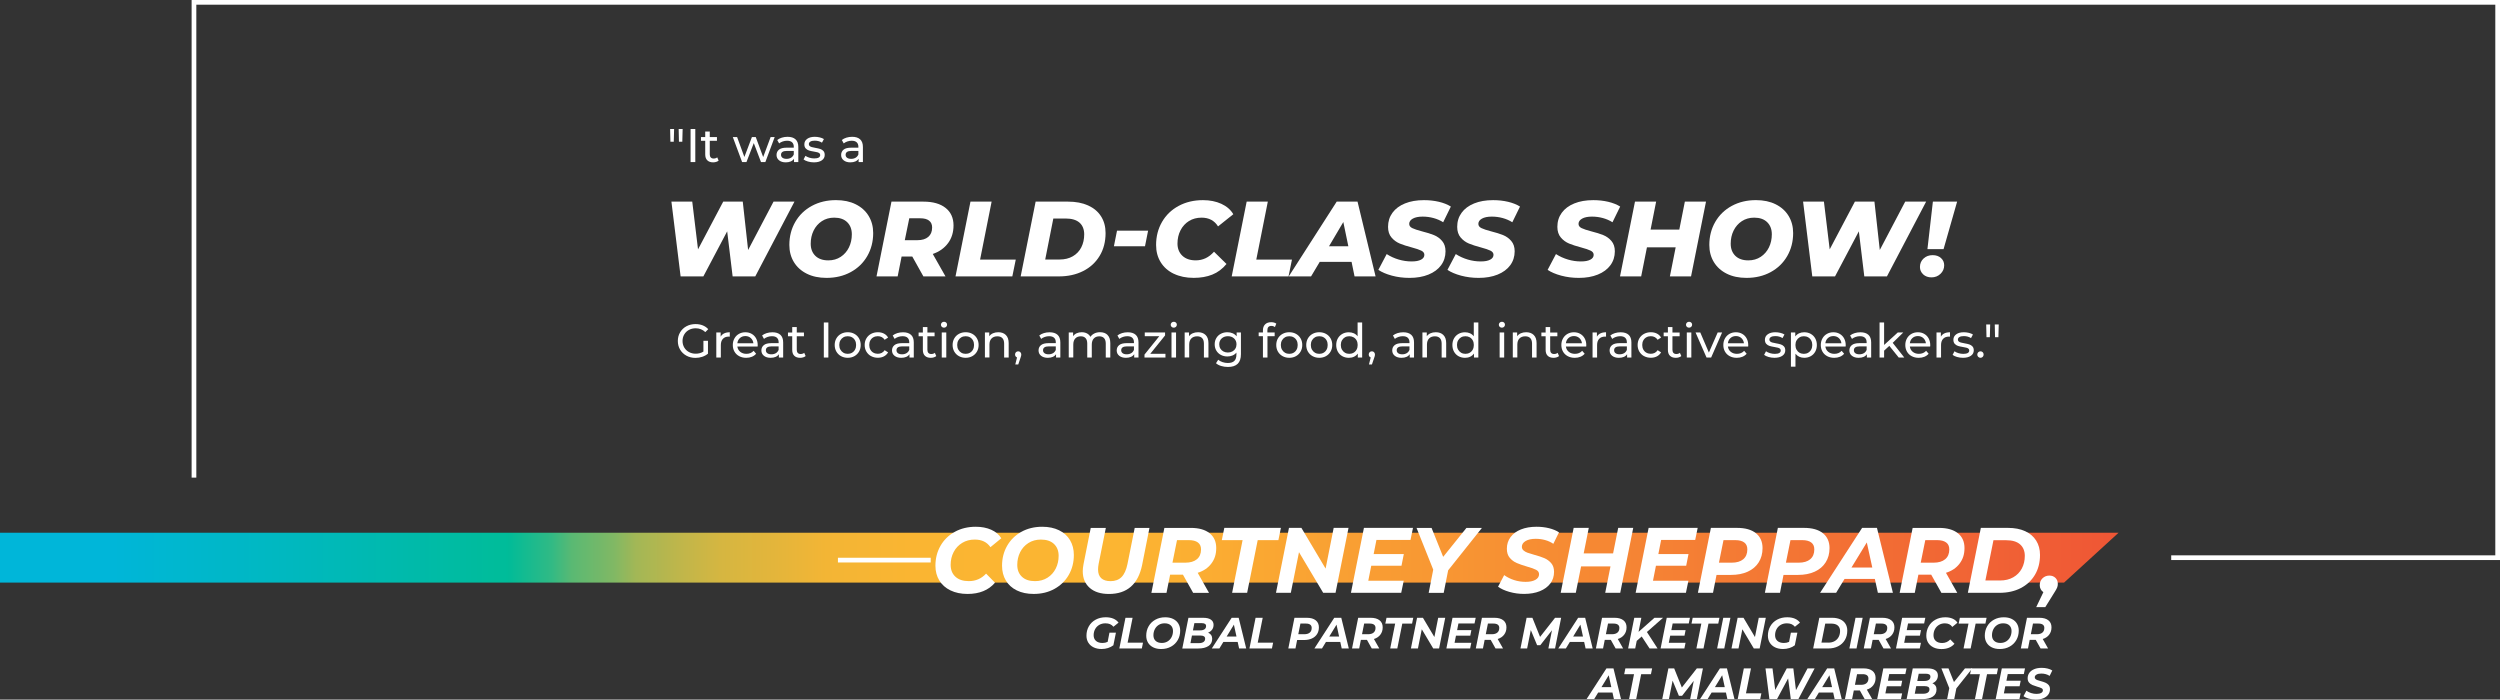<?xml version="1.0" encoding="UTF-8"?> <svg xmlns="http://www.w3.org/2000/svg" xmlns:xlink="http://www.w3.org/1999/xlink" id="b" width="1482.19" height="414.78" viewBox="0 0 1482.19 414.78"><rect x="0" y="0" width="1482.19" height="414.78" fill="#333333" stroke="none"/><defs><linearGradient id="d" x1="0" y1="330.64" x2="1256.04" y2="330.64" gradientUnits="userSpaceOnUse"><stop offset=".05" stop-color="#00b6d9"></stop><stop offset=".14" stop-color="#00b8be"></stop><stop offset=".24" stop-color="#00bc99"></stop><stop offset=".24" stop-color="#01bb98"></stop><stop offset=".26" stop-color="#30ba85"></stop><stop offset=".27" stop-color="#5ab973"></stop><stop offset=".29" stop-color="#81b864"></stop><stop offset=".3" stop-color="#a2b756"></stop><stop offset=".32" stop-color="#beb64b"></stop><stop offset=".34" stop-color="#d5b641"></stop><stop offset=".37" stop-color="#e6b53a"></stop><stop offset=".39" stop-color="#f3b535"></stop><stop offset=".43" stop-color="#fab532"></stop><stop offset=".53" stop-color="#fcb532"></stop><stop offset="1" stop-color="#ef5635"></stop></linearGradient></defs><g id="c"><path d="M471.02,119.54l-23.24,44.33h-13.42l-3.23-26.72-14.12,26.72h-13.49l-5.45-44.33h12.35l3.42,28.3,14.94-28.3h11.59l3.17,28.68,15.07-28.68h12.41Z" fill="#fff" stroke-width="0"></path><path d="M478.34,162.28c-3.31-1.65-5.87-3.95-7.66-6.9-1.79-2.95-2.69-6.33-2.69-10.13,0-5.07,1.17-9.62,3.51-13.68,2.34-4.05,5.62-7.22,9.82-9.5,4.2-2.28,8.98-3.42,14.34-3.42,4.47,0,8.37.82,11.68,2.47,3.31,1.65,5.87,3.95,7.66,6.9,1.79,2.96,2.69,6.33,2.69,10.13,0,5.07-1.17,9.62-3.51,13.68-2.34,4.05-5.62,7.22-9.82,9.5-4.2,2.28-8.98,3.42-14.34,3.42-4.47,0-8.37-.82-11.68-2.47ZM498.44,152.28c2.11-1.39,3.74-3.26,4.88-5.6,1.14-2.34,1.71-4.93,1.71-7.76,0-3-.92-5.39-2.75-7.19-1.84-1.79-4.4-2.69-7.69-2.69-2.79,0-5.24.7-7.35,2.09-2.11,1.39-3.74,3.26-4.88,5.6-1.14,2.34-1.71,4.93-1.71,7.76,0,3,.92,5.39,2.75,7.19,1.84,1.79,4.4,2.69,7.69,2.69,2.79,0,5.23-.7,7.35-2.09Z" fill="#fff" stroke-width="0"></path><path d="M562.08,144.14c-2.15,2.93-5.17,5.08-9.06,6.43l7.54,13.3h-13.11l-6.58-11.78h-6.33l-2.34,11.78h-12.54l8.87-44.33h18.93c5.66,0,10.05,1.25,13.17,3.74,3.12,2.49,4.69,5.95,4.69,10.38,0,4.05-1.08,7.55-3.23,10.48ZM550.81,130.78c-1.22-.91-2.94-1.36-5.13-1.36h-6.59l-2.66,12.98h7.47c2.79,0,4.94-.65,6.46-1.96s2.28-3.17,2.28-5.57c0-1.81-.61-3.18-1.84-4.08Z" fill="#fff" stroke-width="0"></path><path d="M575.37,119.54h12.54l-6.84,34.38h21.15l-2.03,9.94h-33.69l8.87-44.33Z" fill="#fff" stroke-width="0"></path><path d="M614,119.54h19.25c4.56,0,8.51.75,11.84,2.25,3.33,1.5,5.9,3.65,7.69,6.46,1.79,2.81,2.69,6.11,2.69,9.91,0,5.15-1.17,9.67-3.52,13.55-2.34,3.88-5.6,6.88-9.78,8.99-4.18,2.11-8.97,3.17-14.37,3.17h-22.67l8.87-44.33ZM628.18,153.86c3.04,0,5.67-.64,7.88-1.93,2.21-1.29,3.89-3.06,5.03-5.32,1.14-2.26,1.71-4.82,1.71-7.69s-.93-5.31-2.79-6.93-4.58-2.44-8.17-2.44h-7.35l-4.81,24.32h8.48Z" fill="#fff" stroke-width="0"></path><path d="M662.25,136.77h18.43l-1.84,9.25h-18.43l1.84-9.25Z" fill="#fff" stroke-width="0"></path><path d="M695.93,162.32c-3.38-1.62-5.97-3.92-7.79-6.87-1.82-2.95-2.72-6.35-2.72-10.19,0-5.07,1.17-9.62,3.51-13.68,2.34-4.05,5.62-7.22,9.85-9.5s9.03-3.42,14.44-3.42c4.09,0,7.72.73,10.89,2.18,3.17,1.46,5.53,3.51,7.09,6.17l-9.05,7.22c-2.15-3.46-5.4-5.19-9.75-5.19-2.83,0-5.32.66-7.47,1.99s-3.83,3.17-5.03,5.51-1.8,4.97-1.8,7.88.97,5.4,2.91,7.22,4.58,2.72,7.91,2.72c4.22,0,7.83-1.71,10.83-5.13l7.41,7.28c-2.4,2.91-5.21,5.01-8.42,6.3-3.21,1.29-6.88,1.93-11.02,1.93-4.47,0-8.4-.81-11.78-2.44Z" fill="#fff" stroke-width="0"></path><path d="M739.12,119.54h12.54l-6.84,34.38h21.15l-2.03,9.94h-33.69l8.87-44.33Z" fill="#fff" stroke-width="0"></path><path d="M801.3,155.26h-18.87l-5.13,8.61h-13.23l28.43-44.33h12.35l10.7,44.33h-12.47l-1.77-8.61ZM799.4,146.01l-2.98-14.37-8.48,14.37h11.46Z" fill="#fff" stroke-width="0"></path><path d="M825.23,163.42c-3.29-.89-5.97-2.03-8.04-3.42l4.94-9.37c2.24,1.44,4.62,2.52,7.15,3.26,2.53.74,5.07,1.11,7.6,1.11s4.27-.35,5.6-1.04,1.99-1.66,1.99-2.88c0-1.05-.6-1.88-1.8-2.47-1.2-.59-3.07-1.22-5.6-1.9-2.87-.76-5.26-1.53-7.16-2.31-1.9-.78-3.54-1.97-4.91-3.58-1.37-1.6-2.06-3.71-2.06-6.33,0-3.17.87-5.94,2.6-8.33,1.73-2.38,4.2-4.23,7.41-5.54,3.21-1.31,6.96-1.96,11.27-1.96,3.17,0,6.12.33,8.87.98s5.11,1.59,7.09,2.82l-4.56,9.31c-1.73-1.1-3.64-1.93-5.73-2.5-2.09-.57-4.23-.85-6.43-.85-2.49,0-4.44.4-5.86,1.2-1.41.8-2.12,1.84-2.12,3.1,0,1.1.61,1.94,1.84,2.53,1.22.59,3.12,1.22,5.7,1.9,2.87.72,5.25,1.46,7.12,2.22,1.88.76,3.49,1.92,4.84,3.48,1.35,1.56,2.03,3.61,2.03,6.14,0,3.12-.88,5.88-2.63,8.26-1.75,2.39-4.24,4.23-7.47,5.54-3.23,1.31-6.98,1.96-11.24,1.96-3.67,0-7.16-.44-10.45-1.33Z" fill="#fff" stroke-width="0"></path><path d="M866.2,163.42c-3.29-.89-5.97-2.03-8.04-3.42l4.94-9.37c2.24,1.44,4.62,2.52,7.16,3.26,2.53.74,5.06,1.11,7.6,1.11s4.27-.35,5.6-1.04,2-1.66,2-2.88c0-1.05-.6-1.88-1.8-2.47-1.2-.59-3.07-1.22-5.61-1.9-2.87-.76-5.25-1.53-7.15-2.31-1.9-.78-3.54-1.97-4.91-3.58-1.37-1.6-2.06-3.71-2.06-6.33,0-3.17.86-5.94,2.6-8.33,1.73-2.38,4.2-4.23,7.41-5.54,3.21-1.31,6.96-1.96,11.27-1.96,3.17,0,6.12.33,8.87.98,2.74.65,5.11,1.59,7.09,2.82l-4.56,9.31c-1.73-1.1-3.64-1.93-5.73-2.5-2.09-.57-4.23-.85-6.43-.85-2.49,0-4.44.4-5.86,1.2-1.41.8-2.12,1.84-2.12,3.1,0,1.1.61,1.94,1.84,2.53,1.22.59,3.12,1.22,5.7,1.9,2.87.72,5.24,1.46,7.12,2.22,1.88.76,3.49,1.92,4.84,3.48s2.03,3.61,2.03,6.14c0,3.12-.88,5.88-2.63,8.26-1.75,2.39-4.24,4.23-7.47,5.54-3.23,1.31-6.98,1.96-11.24,1.96-3.67,0-7.15-.44-10.45-1.33Z" fill="#fff" stroke-width="0"></path><path d="M925.59,163.42c-3.29-.89-5.97-2.03-8.04-3.42l4.94-9.37c2.24,1.44,4.62,2.52,7.16,3.26,2.53.74,5.06,1.11,7.6,1.11s4.27-.35,5.6-1.04,2-1.66,2-2.88c0-1.05-.6-1.88-1.8-2.47-1.2-.59-3.07-1.22-5.61-1.9-2.87-.76-5.25-1.53-7.15-2.31-1.9-.78-3.54-1.97-4.91-3.58-1.37-1.6-2.06-3.71-2.06-6.33,0-3.17.86-5.94,2.6-8.33,1.73-2.38,4.2-4.23,7.41-5.54,3.21-1.31,6.96-1.96,11.27-1.96,3.17,0,6.12.33,8.87.98,2.74.65,5.11,1.59,7.09,2.82l-4.56,9.31c-1.73-1.1-3.64-1.93-5.73-2.5-2.09-.57-4.23-.85-6.43-.85-2.49,0-4.44.4-5.86,1.2-1.41.8-2.12,1.84-2.12,3.1,0,1.1.61,1.94,1.84,2.53,1.22.59,3.12,1.22,5.7,1.9,2.87.72,5.24,1.46,7.12,2.22,1.88.76,3.49,1.92,4.84,3.48s2.03,3.61,2.03,6.14c0,3.12-.88,5.88-2.63,8.26-1.75,2.39-4.24,4.23-7.47,5.54-3.23,1.31-6.98,1.96-11.24,1.96-3.67,0-7.15-.44-10.45-1.33Z" fill="#fff" stroke-width="0"></path><path d="M1011.45,119.54l-8.87,44.33h-12.54l3.42-17.22h-17.03l-3.42,17.22h-12.54l8.87-44.33h12.54l-3.29,16.59h17.03l3.29-16.59h12.54Z" fill="#fff" stroke-width="0"></path><path d="M1023.77,162.28c-3.31-1.65-5.87-3.95-7.66-6.9-1.79-2.95-2.69-6.33-2.69-10.13,0-5.07,1.17-9.62,3.51-13.68,2.34-4.05,5.61-7.22,9.81-9.5,4.2-2.28,8.98-3.42,14.34-3.42,4.47,0,8.37.82,11.68,2.47,3.31,1.65,5.87,3.95,7.66,6.9,1.79,2.96,2.69,6.33,2.69,10.13,0,5.07-1.17,9.62-3.51,13.68-2.34,4.05-5.62,7.22-9.81,9.5-4.2,2.28-8.98,3.42-14.34,3.42-4.47,0-8.37-.82-11.68-2.47ZM1043.88,152.28c2.11-1.39,3.73-3.26,4.88-5.6,1.14-2.34,1.71-4.93,1.71-7.76,0-3-.92-5.39-2.75-7.19-1.84-1.79-4.4-2.69-7.69-2.69-2.79,0-5.23.7-7.35,2.09-2.11,1.39-3.73,3.26-4.88,5.6s-1.71,4.93-1.71,7.76c0,3,.92,5.39,2.75,7.19,1.84,1.79,4.4,2.69,7.69,2.69,2.79,0,5.23-.7,7.35-2.09Z" fill="#fff" stroke-width="0"></path><path d="M1141.96,119.54l-23.24,44.33h-13.42l-3.23-26.72-14.12,26.72h-13.49l-5.45-44.33h12.35l3.42,28.3,14.94-28.3h11.59l3.17,28.68,15.07-28.68h12.41Z" fill="#fff" stroke-width="0"></path><path d="M1140.22,162.66c-1.29-1.18-1.93-2.64-1.93-4.37,0-2.03.72-3.7,2.15-5.03,1.43-1.33,3.23-1.99,5.38-1.99,2.03,0,3.67.57,4.94,1.71,1.27,1.14,1.9,2.58,1.9,4.31,0,1.99-.73,3.67-2.19,5.07-1.46,1.39-3.24,2.09-5.35,2.09-1.98,0-3.62-.59-4.91-1.77ZM1145.95,119.54h14.38l-8.04,28.18h-9.56l3.23-28.18Z" fill="#fff" stroke-width="0"></path><path d="M417.05,202.05h2.69v7.64c-.97.8-2.1,1.42-3.39,1.85-1.29.43-2.63.64-4.03.64-1.98,0-3.76-.43-5.35-1.3-1.59-.87-2.83-2.06-3.74-3.58-.91-1.52-1.36-3.23-1.36-5.14s.45-3.62,1.36-5.15c.91-1.53,2.16-2.72,3.75-3.58,1.6-.86,3.39-1.29,5.39-1.29,1.57,0,2.99.26,4.27.77s2.37,1.26,3.26,2.25l-1.74,1.74c-1.57-1.51-3.46-2.27-5.68-2.27-1.49,0-2.83.32-4.02.97-1.19.64-2.11,1.54-2.79,2.69s-1.01,2.44-1.01,3.88.34,2.7,1.01,3.85c.67,1.15,1.6,2.05,2.79,2.7,1.19.65,2.52.98,3.99.98,1.75,0,3.29-.42,4.59-1.26v-6.38Z" fill="#fff" stroke-width="0"></path><path d="M429.34,197.66c.91-.45,2.03-.67,3.33-.67v2.6c-.15-.02-.36-.03-.62-.03-1.46,0-2.6.43-3.43,1.3-.83.87-1.25,2.1-1.25,3.71v7.39h-2.69v-14.84h2.58v2.49c.47-.86,1.16-1.51,2.07-1.96Z" fill="#fff" stroke-width="0"></path><path d="M449.2,205.44h-12.04c.17,1.31.74,2.36,1.72,3.15.98.79,2.2,1.19,3.65,1.19,1.77,0,3.2-.6,4.28-1.79l1.48,1.74c-.67.78-1.51,1.38-2.51,1.79-1,.41-2.12.62-3.35.62-1.57,0-2.96-.32-4.17-.97-1.21-.64-2.15-1.54-2.81-2.7-.66-1.16-.99-2.46-.99-3.92s.32-2.73.96-3.89c.64-1.16,1.53-2.06,2.66-2.7,1.13-.64,2.4-.97,3.82-.97s2.68.32,3.79.97c1.11.64,1.98,1.54,2.6,2.7s.94,2.48.94,3.98c0,.21-.02.48-.05.81ZM438.68,200.43c-.87.78-1.38,1.81-1.53,3.08h9.52c-.15-1.25-.66-2.27-1.53-3.07-.87-.79-1.95-1.19-3.23-1.19s-2.37.39-3.23,1.18Z" fill="#fff" stroke-width="0"></path><path d="M462.68,198.5c1.09,1.01,1.64,2.51,1.64,4.51v8.96h-2.55v-1.96c-.45.69-1.09,1.22-1.92,1.58-.83.36-1.81.55-2.95.55-1.66,0-2.99-.4-3.99-1.2-1-.8-1.5-1.86-1.5-3.16s.48-2.36,1.43-3.15c.95-.79,2.46-1.19,4.54-1.19h4.26v-.53c0-1.16-.34-2.04-1.01-2.66-.67-.62-1.66-.92-2.97-.92-.88,0-1.74.14-2.58.43s-1.55.68-2.13,1.16l-1.12-2.02c.77-.62,1.68-1.09,2.74-1.41,1.06-.33,2.19-.49,3.39-.49,2.05,0,3.62.5,4.72,1.51ZM460,209.38c.75-.46,1.29-1.11,1.62-1.95v-2.07h-4.14c-2.28,0-3.42.77-3.42,2.3,0,.75.29,1.33.87,1.76.58.43,1.38.64,2.41.64s1.91-.23,2.66-.69Z" fill="#fff" stroke-width="0"></path><path d="M477.64,211.1c-.39.34-.88.59-1.46.77-.58.18-1.18.27-1.79.27-1.49,0-2.65-.4-3.47-1.2-.82-.8-1.23-1.95-1.23-3.44v-8.15h-2.52v-2.21h2.52v-3.25h2.69v3.25h4.26v2.21h-4.26v8.04c0,.8.2,1.42.6,1.85.4.43.97.64,1.72.64.82,0,1.52-.23,2.1-.7l.84,1.93Z" fill="#fff" stroke-width="0"></path><path d="M488.42,191.19h2.69v20.78h-2.69v-20.78Z" fill="#fff" stroke-width="0"></path><path d="M498.62,211.15c-1.18-.65-2.1-1.55-2.76-2.7-.66-1.15-.99-2.45-.99-3.91s.33-2.76.99-3.91c.66-1.15,1.58-2.04,2.76-2.69,1.18-.64,2.5-.97,3.98-.97s2.79.32,3.96.97c1.17.64,2.08,1.54,2.74,2.69.66,1.15.99,2.45.99,3.91s-.33,2.76-.99,3.91c-.66,1.15-1.58,2.05-2.74,2.7s-2.49.98-3.96.98-2.8-.33-3.98-.98ZM505.15,209.12c.76-.44,1.35-1.05,1.78-1.85.43-.79.64-1.7.64-2.73s-.21-1.94-.64-2.73c-.43-.79-1.02-1.4-1.78-1.83s-1.61-.64-2.56-.64-1.81.21-2.56.64-1.35,1.04-1.79,1.83c-.44.79-.66,1.7-.66,2.73s.22,1.94.66,2.73c.44.79,1.04,1.41,1.79,1.85s1.61.66,2.56.66,1.8-.22,2.56-.66Z" fill="#fff" stroke-width="0"></path><path d="M516.44,211.15c-1.19-.65-2.11-1.55-2.79-2.7-.67-1.15-1.01-2.45-1.01-3.91s.34-2.76,1.01-3.91c.67-1.15,1.6-2.04,2.79-2.69,1.19-.64,2.53-.97,4.04-.97,1.35,0,2.54.27,3.6.81,1.05.54,1.87,1.33,2.45,2.35l-2.04,1.32c-.47-.71-1.04-1.24-1.73-1.6-.69-.35-1.46-.53-2.3-.53-.97,0-1.84.21-2.62.64-.78.43-1.38,1.04-1.82,1.83-.44.79-.66,1.7-.66,2.73s.22,1.96.66,2.76c.44.79,1.04,1.41,1.82,1.83.77.43,1.65.64,2.62.64.84,0,1.61-.18,2.3-.53.69-.35,1.27-.89,1.73-1.6l2.04,1.29c-.58,1.03-1.4,1.82-2.45,2.37-1.05.55-2.25.83-3.6.83-1.51,0-2.86-.33-4.04-.98Z" fill="#fff" stroke-width="0"></path><path d="M540.12,198.5c1.09,1.01,1.64,2.51,1.64,4.51v8.96h-2.55v-1.96c-.45.69-1.09,1.22-1.92,1.58-.83.36-1.81.55-2.95.55-1.66,0-2.99-.4-3.99-1.2-1-.8-1.5-1.86-1.5-3.16s.48-2.36,1.43-3.15c.95-.79,2.46-1.19,4.54-1.19h4.26v-.53c0-1.16-.34-2.04-1.01-2.66-.67-.62-1.66-.92-2.97-.92-.88,0-1.74.14-2.58.43s-1.55.68-2.13,1.16l-1.12-2.02c.77-.62,1.68-1.09,2.74-1.41,1.06-.33,2.19-.49,3.39-.49,2.05,0,3.62.5,4.72,1.51ZM537.45,209.38c.75-.46,1.29-1.11,1.62-1.95v-2.07h-4.14c-2.28,0-3.42.77-3.42,2.3,0,.75.29,1.33.87,1.76.58.43,1.38.64,2.41.64s1.91-.23,2.66-.69Z" fill="#fff" stroke-width="0"></path><path d="M555.09,211.1c-.39.34-.88.59-1.46.77-.58.18-1.18.27-1.79.27-1.49,0-2.65-.4-3.47-1.2-.82-.8-1.23-1.95-1.23-3.44v-8.15h-2.52v-2.21h2.52v-3.25h2.69v3.25h4.26v2.21h-4.26v8.04c0,.8.2,1.42.6,1.85.4.43.97.64,1.72.64.82,0,1.52-.23,2.1-.7l.84,1.93Z" fill="#fff" stroke-width="0"></path><path d="M558.38,193.77c-.35-.34-.52-.75-.52-1.23s.17-.9.52-1.25c.35-.34.78-.52,1.3-.52s.96.16,1.3.49c.35.33.52.73.52,1.22s-.17.93-.52,1.27c-.35.35-.78.52-1.3.52s-.96-.17-1.3-.5ZM558.34,197.13h2.69v14.84h-2.69v-14.84Z" fill="#fff" stroke-width="0"></path><path d="M568.53,211.15c-1.18-.65-2.1-1.55-2.76-2.7-.66-1.15-.99-2.45-.99-3.91s.33-2.76.99-3.91c.66-1.15,1.58-2.04,2.76-2.69,1.18-.64,2.5-.97,3.98-.97s2.79.32,3.96.97c1.17.64,2.08,1.54,2.74,2.69.66,1.15.99,2.45.99,3.91s-.33,2.76-.99,3.91c-.66,1.15-1.58,2.05-2.74,2.7-1.17.65-2.49.98-3.96.98s-2.8-.33-3.98-.98ZM575.07,209.12c.76-.44,1.35-1.05,1.78-1.85.43-.79.64-1.7.64-2.73s-.21-1.94-.64-2.73c-.43-.79-1.02-1.4-1.78-1.83s-1.61-.64-2.56-.64-1.81.21-2.56.64-1.35,1.04-1.79,1.83c-.44.79-.66,1.7-.66,2.73s.22,1.94.66,2.73c.44.79,1.04,1.41,1.79,1.85s1.61.66,2.56.66,1.81-.22,2.56-.66Z" fill="#fff" stroke-width="0"></path><path d="M596.35,198.62c1.11,1.09,1.67,2.69,1.67,4.8v8.54h-2.69v-8.23c0-1.44-.35-2.52-1.04-3.25-.69-.73-1.68-1.09-2.97-1.09-1.46,0-2.6.42-3.44,1.27-.84.85-1.26,2.07-1.26,3.65v7.64h-2.69v-14.84h2.58v2.24c.54-.77,1.28-1.35,2.2-1.76.92-.41,1.97-.62,3.15-.62,1.89,0,3.38.55,4.49,1.64Z" fill="#fff" stroke-width="0"></path><path d="M604.97,208.84c.34.36.52.82.52,1.36,0,.28-.03.55-.1.81-.07.26-.19.66-.38,1.2l-1.32,3.89h-1.76l1.04-4.17c-.35-.13-.64-.35-.85-.66-.21-.31-.32-.67-.32-1.08,0-.56.18-1.02.53-1.37.35-.35.8-.53,1.34-.53s.96.18,1.3.55Z" fill="#fff" stroke-width="0"></path><path d="M627.01,198.5c1.09,1.01,1.64,2.51,1.64,4.51v8.96h-2.55v-1.96c-.45.69-1.09,1.22-1.92,1.58-.83.36-1.82.55-2.96.55-1.66,0-2.99-.4-3.99-1.2-1-.8-1.5-1.86-1.5-3.16s.47-2.36,1.43-3.15c.95-.79,2.46-1.19,4.54-1.19h4.26v-.53c0-1.16-.34-2.04-1.01-2.66-.67-.62-1.66-.92-2.97-.92-.88,0-1.73.14-2.57.43-.84.29-1.55.68-2.13,1.16l-1.12-2.02c.76-.62,1.68-1.09,2.74-1.41,1.06-.33,2.19-.49,3.39-.49,2.05,0,3.63.5,4.72,1.51ZM624.33,209.38c.75-.46,1.29-1.11,1.62-1.95v-2.07h-4.14c-2.28,0-3.42.77-3.42,2.3,0,.75.29,1.33.87,1.76.58.43,1.38.64,2.41.64s1.91-.23,2.66-.69Z" fill="#fff" stroke-width="0"></path><path d="M656.63,198.61c1.09,1.08,1.64,2.69,1.64,4.82v8.54h-2.69v-8.23c0-1.44-.33-2.52-.99-3.25-.66-.73-1.61-1.09-2.84-1.09-1.36,0-2.45.42-3.25,1.27-.8.85-1.21,2.07-1.21,3.65v7.64h-2.69v-8.23c0-1.44-.33-2.52-.99-3.25-.66-.73-1.61-1.09-2.84-1.09-1.36,0-2.45.42-3.25,1.27-.8.85-1.2,2.07-1.2,3.65v7.64h-2.69v-14.84h2.58v2.21c.54-.76,1.25-1.35,2.13-1.75.88-.4,1.88-.6,3-.6s2.18.23,3.08.7c.89.47,1.59,1.15,2.07,2.04.56-.86,1.34-1.53,2.34-2.02,1-.49,2.12-.73,3.37-.73,1.87,0,3.35.54,4.44,1.62Z" fill="#fff" stroke-width="0"></path><path d="M673.35,198.5c1.09,1.01,1.64,2.51,1.64,4.51v8.96h-2.55v-1.96c-.45.69-1.09,1.22-1.92,1.58-.83.36-1.82.55-2.96.55-1.66,0-2.99-.4-3.99-1.2-1-.8-1.5-1.86-1.5-3.16s.47-2.36,1.43-3.15c.95-.79,2.46-1.19,4.54-1.19h4.26v-.53c0-1.16-.34-2.04-1.01-2.66-.67-.62-1.66-.92-2.97-.92-.88,0-1.73.14-2.57.43-.84.29-1.55.68-2.13,1.16l-1.12-2.02c.76-.62,1.68-1.09,2.74-1.41,1.06-.33,2.19-.49,3.39-.49,2.05,0,3.63.5,4.72,1.51ZM670.67,209.38c.75-.46,1.29-1.11,1.62-1.95v-2.07h-4.14c-2.28,0-3.42.77-3.42,2.3,0,.75.29,1.33.87,1.76.58.43,1.38.64,2.41.64s1.91-.23,2.66-.69Z" fill="#fff" stroke-width="0"></path><path d="M690.97,209.75v2.21h-12.43v-1.74l8.76-10.89h-8.6v-2.21h12.04v1.76l-8.76,10.86h8.99Z" fill="#fff" stroke-width="0"></path><path d="M694.6,193.77c-.35-.34-.52-.75-.52-1.23s.17-.9.52-1.25c.35-.34.78-.52,1.3-.52s.96.16,1.3.49c.35.33.52.73.52,1.22s-.17.93-.52,1.27c-.35.35-.78.52-1.3.52s-.96-.17-1.3-.5ZM694.56,197.13h2.69v14.84h-2.69v-14.84Z" fill="#fff" stroke-width="0"></path><path d="M714.79,198.62c1.11,1.09,1.67,2.69,1.67,4.8v8.54h-2.69v-8.23c0-1.44-.35-2.52-1.04-3.25-.69-.73-1.68-1.09-2.97-1.09-1.46,0-2.61.42-3.45,1.27-.84.85-1.26,2.07-1.26,3.65v7.64h-2.69v-14.84h2.58v2.24c.54-.77,1.27-1.35,2.2-1.76.92-.41,1.97-.62,3.15-.62,1.88,0,3.38.55,4.49,1.64Z" fill="#fff" stroke-width="0"></path><path d="M735.72,197.13v12.82c0,2.59-.64,4.51-1.93,5.75-1.29,1.24-3.21,1.86-5.77,1.86-1.4,0-2.73-.19-4-.57-1.27-.38-2.29-.93-3.08-1.64l1.29-2.07c.69.6,1.54,1.07,2.56,1.41,1.02.34,2.07.52,3.15.52,1.74,0,3.02-.41,3.85-1.23.83-.82,1.25-2.07,1.25-3.75v-1.18c-.63.77-1.41,1.34-2.34,1.72s-1.93.57-3.01.57c-1.42,0-2.7-.3-3.85-.91s-2.05-1.46-2.7-2.55c-.65-1.09-.98-2.34-.98-3.74s.33-2.65.98-3.74c.65-1.09,1.55-1.94,2.7-2.53,1.15-.6,2.43-.9,3.85-.9,1.12,0,2.16.21,3.12.62.96.41,1.75,1.02,2.37,1.82v-2.3h2.55ZM730.61,208.38c.78-.41,1.38-.98,1.82-1.72.44-.74.66-1.57.66-2.51,0-1.44-.48-2.6-1.43-3.49s-2.18-1.33-3.67-1.33-2.74.44-3.7,1.33c-.95.89-1.43,2.05-1.43,3.49,0,.93.22,1.77.66,2.51.44.74,1.04,1.31,1.82,1.72.78.41,1.66.62,2.65.62s1.84-.21,2.62-.62Z" fill="#fff" stroke-width="0"></path><path d="M751.4,195.84v1.29h4.31v2.21h-4.26v12.63h-2.69v-12.63h-2.52v-2.21h2.52v-1.32c0-1.47.43-2.64,1.29-3.5.86-.86,2.06-1.29,3.61-1.29.6,0,1.16.07,1.68.22.52.15.97.36,1.34.64l-.81,2.04c-.62-.47-1.31-.7-2.07-.7-1.61,0-2.41.87-2.41,2.6Z" fill="#fff" stroke-width="0"></path><path d="M760.41,211.15c-1.18-.65-2.1-1.55-2.76-2.7-.66-1.15-.99-2.45-.99-3.91s.33-2.76.99-3.91c.66-1.15,1.58-2.04,2.76-2.69,1.18-.64,2.5-.97,3.98-.97s2.79.32,3.96.97c1.17.64,2.08,1.54,2.74,2.69.66,1.15.99,2.45.99,3.91s-.33,2.76-.99,3.91c-.66,1.15-1.58,2.05-2.74,2.7s-2.49.98-3.96.98-2.8-.33-3.98-.98ZM766.95,209.12c.76-.44,1.35-1.05,1.78-1.85.43-.79.64-1.7.64-2.73s-.21-1.94-.64-2.73c-.43-.79-1.02-1.4-1.78-1.83s-1.61-.64-2.56-.64-1.81.21-2.56.64-1.35,1.04-1.79,1.83c-.44.79-.66,1.7-.66,2.73s.22,1.94.66,2.73c.44.79,1.04,1.41,1.79,1.85s1.61.66,2.56.66,1.8-.22,2.56-.66Z" fill="#fff" stroke-width="0"></path><path d="M778.19,211.15c-1.18-.65-2.1-1.55-2.76-2.7-.66-1.15-.99-2.45-.99-3.91s.33-2.76.99-3.91c.66-1.15,1.58-2.04,2.76-2.69,1.18-.64,2.5-.97,3.98-.97s2.79.32,3.96.97c1.17.64,2.08,1.54,2.74,2.69.66,1.15.99,2.45.99,3.91s-.33,2.76-.99,3.91c-.66,1.15-1.58,2.05-2.74,2.7-1.17.65-2.49.98-3.96.98s-2.8-.33-3.98-.98ZM784.73,209.12c.76-.44,1.35-1.05,1.78-1.85.43-.79.64-1.7.64-2.73s-.21-1.94-.64-2.73c-.43-.79-1.02-1.4-1.78-1.83s-1.61-.64-2.56-.64-1.81.21-2.56.64-1.35,1.04-1.79,1.83c-.44.79-.66,1.7-.66,2.73s.22,1.94.66,2.73c.44.79,1.04,1.41,1.79,1.85s1.61.66,2.56.66,1.81-.22,2.56-.66Z" fill="#fff" stroke-width="0"></path><path d="M807.59,191.19v20.78h-2.58v-2.35c-.6.82-1.35,1.45-2.27,1.88-.92.43-1.92.64-3.03.64-1.44,0-2.72-.32-3.86-.95-1.14-.63-2.03-1.53-2.67-2.67-.64-1.15-.97-2.47-.97-3.96s.32-2.81.97-3.95c.64-1.14,1.54-2.02,2.67-2.66s2.43-.95,3.86-.95c1.06,0,2.04.2,2.94.6.89.4,1.64.99,2.24,1.78v-8.18h2.69ZM802.5,209.12c.76-.44,1.36-1.05,1.79-1.85.43-.79.64-1.7.64-2.73s-.21-1.94-.64-2.73c-.43-.79-1.03-1.4-1.79-1.83-.77-.43-1.62-.64-2.55-.64s-1.81.21-2.56.64-1.35,1.04-1.79,1.83c-.44.79-.66,1.7-.66,2.73s.22,1.94.66,2.73c.44.79,1.04,1.41,1.79,1.85s1.61.66,2.56.66,1.78-.22,2.55-.66Z" fill="#fff" stroke-width="0"></path><path d="M814.66,208.84c.34.36.52.82.52,1.36,0,.28-.03.55-.1.81-.07.26-.19.66-.38,1.2l-1.32,3.89h-1.76l1.04-4.17c-.35-.13-.64-.35-.85-.66-.21-.31-.32-.67-.32-1.08,0-.56.18-1.02.53-1.37.35-.35.8-.53,1.34-.53s.96.18,1.3.55Z" fill="#fff" stroke-width="0"></path><path d="M836.7,198.5c1.09,1.01,1.64,2.51,1.64,4.51v8.96h-2.55v-1.96c-.45.69-1.09,1.22-1.92,1.58-.83.36-1.82.55-2.96.55-1.66,0-2.99-.4-3.99-1.2-1-.8-1.5-1.86-1.5-3.16s.47-2.36,1.43-3.15c.95-.79,2.46-1.19,4.54-1.19h4.26v-.53c0-1.16-.34-2.04-1.01-2.66-.67-.62-1.66-.92-2.97-.92-.88,0-1.73.14-2.57.43-.84.29-1.55.68-2.13,1.16l-1.12-2.02c.76-.62,1.68-1.09,2.74-1.41,1.06-.33,2.19-.49,3.39-.49,2.05,0,3.63.5,4.72,1.51ZM834.02,209.38c.75-.46,1.29-1.11,1.62-1.95v-2.07h-4.14c-2.28,0-3.42.77-3.42,2.3,0,.75.29,1.33.87,1.76.58.43,1.38.64,2.41.64s1.91-.23,2.66-.69Z" fill="#fff" stroke-width="0"></path><path d="M855.74,198.62c1.11,1.09,1.67,2.69,1.67,4.8v8.54h-2.69v-8.23c0-1.44-.35-2.52-1.04-3.25-.69-.73-1.68-1.09-2.97-1.09-1.46,0-2.6.42-3.44,1.27-.84.85-1.26,2.07-1.26,3.65v7.64h-2.69v-14.84h2.58v2.24c.54-.77,1.28-1.35,2.2-1.76.92-.41,1.97-.62,3.15-.62,1.89,0,3.38.55,4.49,1.64Z" fill="#fff" stroke-width="0"></path><path d="M876.47,191.19v20.78h-2.58v-2.35c-.6.82-1.35,1.45-2.27,1.88-.92.43-1.92.64-3.03.64-1.44,0-2.72-.32-3.86-.95-1.14-.63-2.03-1.53-2.67-2.67-.64-1.15-.97-2.47-.97-3.96s.32-2.81.97-3.95c.64-1.14,1.54-2.02,2.67-2.66s2.43-.95,3.86-.95c1.06,0,2.04.2,2.94.6.89.4,1.64.99,2.24,1.78v-8.18h2.69ZM871.37,209.12c.76-.44,1.36-1.05,1.79-1.85.43-.79.64-1.7.64-2.73s-.21-1.94-.64-2.73c-.43-.79-1.03-1.4-1.79-1.83-.77-.43-1.62-.64-2.55-.64s-1.81.21-2.56.64-1.35,1.04-1.79,1.83c-.44.79-.66,1.7-.66,2.73s.22,1.94.66,2.73c.44.79,1.04,1.41,1.79,1.85s1.61.66,2.56.66,1.78-.22,2.55-.66Z" fill="#fff" stroke-width="0"></path><path d="M889.14,193.77c-.35-.34-.52-.75-.52-1.23s.17-.9.52-1.25c.35-.34.78-.52,1.3-.52s.96.16,1.3.49c.35.33.52.73.52,1.22s-.17.93-.52,1.27c-.35.35-.78.52-1.3.52s-.96-.17-1.3-.5ZM889.1,197.13h2.69v14.84h-2.69v-14.84Z" fill="#fff" stroke-width="0"></path><path d="M909.33,198.62c1.11,1.09,1.67,2.69,1.67,4.8v8.54h-2.69v-8.23c0-1.44-.35-2.52-1.04-3.25-.69-.73-1.68-1.09-2.97-1.09-1.46,0-2.61.42-3.45,1.27-.84.85-1.26,2.07-1.26,3.65v7.64h-2.69v-14.84h2.58v2.24c.54-.77,1.27-1.35,2.2-1.76.92-.41,1.97-.62,3.15-.62,1.88,0,3.38.55,4.49,1.64Z" fill="#fff" stroke-width="0"></path><path d="M924.32,211.1c-.39.34-.88.59-1.46.77-.58.18-1.18.27-1.79.27-1.49,0-2.65-.4-3.47-1.2-.82-.8-1.23-1.95-1.23-3.44v-8.15h-2.52v-2.21h2.52v-3.25h2.69v3.25h4.26v2.21h-4.26v8.04c0,.8.2,1.42.6,1.85.4.43.97.64,1.72.64.82,0,1.52-.23,2.1-.7l.84,1.93Z" fill="#fff" stroke-width="0"></path><path d="M940.42,205.44h-12.04c.17,1.31.74,2.36,1.72,3.15.98.79,2.2,1.19,3.65,1.19,1.77,0,3.2-.6,4.29-1.79l1.48,1.74c-.67.78-1.51,1.38-2.51,1.79-1,.41-2.11.62-3.35.62-1.57,0-2.96-.32-4.17-.97-1.21-.64-2.15-1.54-2.81-2.7-.66-1.16-.99-2.46-.99-3.92s.32-2.73.97-3.89,1.53-2.06,2.66-2.7c1.13-.64,2.4-.97,3.82-.97s2.68.32,3.79.97c1.11.64,1.98,1.54,2.61,2.7.62,1.16.94,2.48.94,3.98,0,.21-.02.48-.06.81ZM929.91,200.43c-.87.78-1.38,1.81-1.53,3.08h9.52c-.15-1.25-.66-2.27-1.53-3.07-.87-.79-1.95-1.19-3.23-1.19s-2.37.39-3.23,1.18Z" fill="#fff" stroke-width="0"></path><path d="M948.85,197.66c.91-.45,2.03-.67,3.33-.67v2.6c-.15-.02-.36-.03-.62-.03-1.46,0-2.6.43-3.43,1.3-.83.87-1.25,2.1-1.25,3.71v7.39h-2.69v-14.84h2.58v2.49c.47-.86,1.16-1.51,2.07-1.96Z" fill="#fff" stroke-width="0"></path><path d="M965.58,198.5c1.09,1.01,1.64,2.51,1.64,4.51v8.96h-2.55v-1.96c-.45.69-1.09,1.22-1.92,1.58-.83.36-1.82.55-2.96.55-1.66,0-2.99-.4-3.99-1.2-1-.8-1.5-1.86-1.5-3.16s.47-2.36,1.43-3.15c.95-.79,2.46-1.19,4.54-1.19h4.26v-.53c0-1.16-.34-2.04-1.01-2.66-.67-.62-1.66-.92-2.97-.92-.88,0-1.73.14-2.57.43-.84.29-1.55.68-2.13,1.16l-1.12-2.02c.76-.62,1.68-1.09,2.74-1.41,1.06-.33,2.19-.49,3.39-.49,2.05,0,3.63.5,4.72,1.51ZM962.91,209.38c.75-.46,1.29-1.11,1.62-1.95v-2.07h-4.14c-2.28,0-3.42.77-3.42,2.3,0,.75.29,1.33.87,1.76.58.43,1.38.64,2.41.64s1.91-.23,2.66-.69Z" fill="#fff" stroke-width="0"></path><path d="M974.71,211.15c-1.19-.65-2.11-1.55-2.79-2.7-.67-1.15-1.01-2.45-1.01-3.91s.34-2.76,1.01-3.91c.67-1.15,1.6-2.04,2.79-2.69,1.19-.64,2.54-.97,4.05-.97,1.34,0,2.54.27,3.6.81,1.05.54,1.87,1.33,2.45,2.35l-2.04,1.32c-.47-.71-1.04-1.24-1.74-1.6s-1.46-.53-2.29-.53c-.97,0-1.84.21-2.62.64s-1.38,1.04-1.82,1.83c-.44.79-.66,1.7-.66,2.73s.22,1.96.66,2.76c.44.79,1.04,1.41,1.82,1.83.78.43,1.65.64,2.62.64.84,0,1.6-.18,2.29-.53s1.27-.89,1.74-1.6l2.04,1.29c-.58,1.03-1.4,1.82-2.45,2.37-1.05.55-2.25.83-3.6.83-1.51,0-2.86-.33-4.05-.98Z" fill="#fff" stroke-width="0"></path><path d="M996.81,211.1c-.39.34-.88.59-1.46.77-.58.18-1.18.27-1.79.27-1.49,0-2.65-.4-3.47-1.2-.82-.8-1.23-1.95-1.23-3.44v-8.15h-2.52v-2.21h2.52v-3.25h2.69v3.25h4.26v2.21h-4.26v8.04c0,.8.2,1.42.6,1.85.4.43.97.64,1.72.64.82,0,1.52-.23,2.1-.7l.84,1.93Z" fill="#fff" stroke-width="0"></path><path d="M1000.1,193.77c-.35-.34-.52-.75-.52-1.23s.17-.9.52-1.25c.35-.34.78-.52,1.3-.52s.96.16,1.3.49c.34.33.52.73.52,1.22s-.17.93-.52,1.27c-.35.35-.78.52-1.3.52s-.96-.17-1.3-.5ZM1000.06,197.13h2.69v14.84h-2.69v-14.84Z" fill="#fff" stroke-width="0"></path><path d="M1021,197.13l-6.5,14.84h-2.74l-6.5-14.84h2.8l5.1,11.9,5.21-11.9h2.63Z" fill="#fff" stroke-width="0"></path><path d="M1036.46,205.44h-12.04c.17,1.31.74,2.36,1.72,3.15.98.79,2.2,1.19,3.65,1.19,1.77,0,3.2-.6,4.28-1.79l1.48,1.74c-.67.78-1.51,1.38-2.51,1.79-1,.41-2.12.62-3.35.62-1.57,0-2.96-.32-4.17-.97-1.21-.64-2.15-1.54-2.81-2.7-.66-1.16-.99-2.46-.99-3.92s.32-2.73.96-3.89c.64-1.16,1.53-2.06,2.66-2.7,1.13-.64,2.4-.97,3.82-.97s2.68.32,3.79.97c1.11.64,1.98,1.54,2.6,2.7s.94,2.48.94,3.98c0,.21-.02.48-.05.81ZM1025.95,200.43c-.87.78-1.38,1.81-1.53,3.08h9.52c-.15-1.25-.66-2.27-1.53-3.07-.87-.79-1.95-1.19-3.23-1.19s-2.37.39-3.23,1.18Z" fill="#fff" stroke-width="0"></path><path d="M1048.53,211.64c-1.12-.33-2-.74-2.63-1.25l1.12-2.13c.65.47,1.45.84,2.38,1.12.93.28,1.88.42,2.83.42,2.35,0,3.53-.67,3.53-2.02,0-.45-.16-.8-.48-1.06-.32-.26-.71-.45-1.19-.57s-1.15-.26-2.03-.41c-1.2-.19-2.17-.4-2.93-.64-.76-.24-1.41-.65-1.95-1.23-.54-.58-.81-1.39-.81-2.44,0-1.34.56-2.42,1.68-3.23,1.12-.81,2.62-1.22,4.51-1.22.99,0,1.98.12,2.97.36.99.24,1.8.57,2.44.98l-1.15,2.13c-1.21-.78-2.64-1.18-4.29-1.18-1.14,0-2.01.19-2.6.56-.6.37-.9.87-.9,1.48,0,.49.17.87.5,1.15.34.28.75.49,1.25.62.5.13,1.19.28,2.09.45,1.2.21,2.16.42,2.9.66.74.23,1.37.63,1.89,1.19.52.56.78,1.34.78,2.35,0,1.34-.57,2.41-1.72,3.21-1.15.79-2.71,1.19-4.69,1.19-1.21,0-2.38-.16-3.5-.49Z" fill="#fff" stroke-width="0"></path><path d="M1073.53,197.94c1.14.63,2.03,1.52,2.67,2.66.64,1.14.97,2.46.97,3.95s-.32,2.81-.97,3.96c-.64,1.15-1.54,2.04-2.67,2.67-1.14.63-2.43.95-3.86.95-1.06,0-2.04-.21-2.93-.62-.89-.41-1.64-1.01-2.25-1.79v7.67h-2.69v-20.27h2.58v2.35c.6-.82,1.35-1.44,2.27-1.86.92-.42,1.92-.63,3.03-.63,1.44,0,2.72.32,3.86.95ZM1072.01,209.12c.76-.44,1.35-1.05,1.79-1.85.44-.79.66-1.7.66-2.73s-.22-1.94-.66-2.73c-.44-.79-1.04-1.4-1.79-1.83s-1.61-.64-2.56-.64-1.78.22-2.53.66-1.35,1.05-1.79,1.83-.66,1.69-.66,2.72.21,1.94.64,2.73c.43.79,1.03,1.41,1.79,1.85s1.62.66,2.55.66,1.81-.22,2.56-.66Z" fill="#fff" stroke-width="0"></path><path d="M1094.25,205.44h-12.04c.17,1.31.74,2.36,1.72,3.15.98.79,2.2,1.19,3.65,1.19,1.77,0,3.2-.6,4.28-1.79l1.48,1.74c-.67.78-1.51,1.38-2.51,1.79-1,.41-2.12.62-3.35.62-1.57,0-2.96-.32-4.17-.97-1.21-.64-2.15-1.54-2.81-2.7-.66-1.16-.99-2.46-.99-3.92s.32-2.73.96-3.89c.64-1.16,1.53-2.06,2.66-2.7,1.13-.64,2.4-.97,3.82-.97s2.68.32,3.79.97c1.11.64,1.98,1.54,2.6,2.7s.94,2.48.94,3.98c0,.21-.02.48-.05.81ZM1083.74,200.43c-.87.78-1.38,1.81-1.53,3.08h9.52c-.15-1.25-.66-2.27-1.53-3.07-.87-.79-1.95-1.19-3.23-1.19s-2.37.39-3.23,1.18Z" fill="#fff" stroke-width="0"></path><path d="M1107.73,198.5c1.09,1.01,1.64,2.51,1.64,4.51v8.96h-2.55v-1.96c-.45.69-1.09,1.22-1.92,1.58-.83.36-1.82.55-2.96.55-1.66,0-2.99-.4-3.99-1.2-1-.8-1.5-1.86-1.5-3.16s.47-2.36,1.43-3.15c.95-.79,2.46-1.19,4.54-1.19h4.26v-.53c0-1.16-.34-2.04-1.01-2.66-.67-.62-1.66-.92-2.97-.92-.88,0-1.73.14-2.57.43-.84.29-1.55.68-2.13,1.16l-1.12-2.02c.76-.62,1.68-1.09,2.74-1.41,1.06-.33,2.19-.49,3.39-.49,2.05,0,3.63.5,4.72,1.51ZM1105.06,209.38c.75-.46,1.29-1.11,1.62-1.95v-2.07h-4.14c-2.28,0-3.42.77-3.42,2.3,0,.75.29,1.33.87,1.76.58.43,1.38.64,2.41.64s1.91-.23,2.66-.69Z" fill="#fff" stroke-width="0"></path><path d="M1120.12,205.05l-3.08,2.86v4.06h-2.69v-20.78h2.69v13.33l8.09-7.39h3.25l-6.24,6.13,6.86,8.71h-3.3l-5.57-6.92Z" fill="#fff" stroke-width="0"></path><path d="M1144.34,205.44h-12.04c.17,1.31.74,2.36,1.72,3.15.98.79,2.2,1.19,3.65,1.19,1.77,0,3.2-.6,4.29-1.79l1.48,1.74c-.67.78-1.51,1.38-2.51,1.79-1,.41-2.11.62-3.35.62-1.57,0-2.96-.32-4.17-.97-1.21-.64-2.15-1.54-2.81-2.7-.66-1.16-.99-2.46-.99-3.92s.32-2.73.97-3.89,1.53-2.06,2.66-2.7c1.13-.64,2.4-.97,3.82-.97s2.68.32,3.79.97c1.11.64,1.98,1.54,2.61,2.7.62,1.16.94,2.48.94,3.98,0,.21-.02.48-.06.81ZM1133.83,200.43c-.87.78-1.38,1.81-1.53,3.08h9.52c-.15-1.25-.66-2.27-1.53-3.07-.87-.79-1.95-1.19-3.23-1.19s-2.37.39-3.23,1.18Z" fill="#fff" stroke-width="0"></path><path d="M1152.77,197.66c.91-.45,2.03-.67,3.33-.67v2.6c-.15-.02-.36-.03-.62-.03-1.46,0-2.6.43-3.43,1.3-.83.87-1.25,2.1-1.25,3.71v7.39h-2.69v-14.84h2.58v2.49c.47-.86,1.16-1.51,2.07-1.96Z" fill="#fff" stroke-width="0"></path><path d="M1160.28,211.64c-1.12-.33-2-.74-2.63-1.25l1.12-2.13c.65.47,1.45.84,2.38,1.12.93.28,1.88.42,2.83.42,2.35,0,3.53-.67,3.53-2.02,0-.45-.16-.8-.48-1.06-.32-.26-.71-.45-1.19-.57-.48-.12-1.15-.26-2.03-.41-1.2-.19-2.17-.4-2.93-.64-.76-.24-1.4-.65-1.95-1.23-.54-.58-.81-1.39-.81-2.44,0-1.34.56-2.42,1.68-3.23,1.12-.81,2.62-1.22,4.51-1.22.99,0,1.98.12,2.97.36.99.24,1.8.57,2.44.98l-1.15,2.13c-1.21-.78-2.64-1.18-4.28-1.18-1.14,0-2.01.19-2.6.56-.6.37-.9.87-.9,1.48,0,.49.17.87.5,1.15.34.28.75.49,1.25.62.49.13,1.19.28,2.09.45,1.19.21,2.16.42,2.9.66.74.23,1.37.63,1.89,1.19.52.56.79,1.34.79,2.35,0,1.34-.57,2.41-1.72,3.21-1.15.79-2.71,1.19-4.69,1.19-1.21,0-2.38-.16-3.5-.49Z" fill="#fff" stroke-width="0"></path><path d="M1172.85,211.59c-.37-.36-.56-.83-.56-1.39s.19-.99.56-1.36c.37-.36.82-.55,1.34-.55s.96.18,1.32.53c.35.35.53.81.53,1.37s-.18,1.02-.54,1.39c-.37.36-.8.55-1.3.55s-.97-.18-1.34-.55Z" fill="#fff" stroke-width="0"></path><path d="M1177.58,192.37h2.35l-.2,7.56h-1.99l-.17-7.56ZM1182.65,192.37h2.35l-.2,7.56h-1.99l-.17-7.56Z" fill="#fff" stroke-width="0"></path><path d="M397.31,76.49h2.35l-.2,7.56h-1.99l-.17-7.56ZM402.37,76.49h2.35l-.2,7.56h-1.99l-.17-7.56Z" fill="#fff" stroke-width="0"></path><path d="M409.43,76.49h2.8v19.6h-2.8v-19.6Z" fill="#fff" stroke-width="0"></path><path d="M426.06,95.22c-.39.34-.88.59-1.46.77-.58.18-1.18.27-1.79.27-1.49,0-2.65-.4-3.47-1.21-.82-.8-1.23-1.95-1.23-3.44v-8.15h-2.52v-2.21h2.52v-3.25h2.69v3.25h4.26v2.21h-4.26v8.04c0,.8.2,1.42.6,1.85.4.43.97.64,1.72.64.82,0,1.52-.23,2.1-.7l.84,1.93Z" fill="#fff" stroke-width="0"></path><path d="M459.3,81.25l-5.54,14.84h-2.58l-4.28-11.26-4.34,11.26h-2.58l-5.52-14.84h2.55l4.31,11.82,4.48-11.82h2.27l4.4,11.87,4.42-11.87h2.41Z" fill="#fff" stroke-width="0"></path><path d="M471.66,82.62c1.09,1.01,1.64,2.51,1.64,4.51v8.96h-2.55v-1.96c-.45.69-1.09,1.22-1.92,1.58-.83.36-1.82.55-2.95.55-1.66,0-2.99-.4-3.99-1.21-1-.8-1.5-1.86-1.5-3.16s.48-2.36,1.43-3.15c.95-.79,2.46-1.19,4.54-1.19h4.26v-.53c0-1.16-.34-2.04-1.01-2.66-.67-.62-1.66-.92-2.97-.92-.88,0-1.74.14-2.58.43-.84.29-1.55.68-2.13,1.16l-1.12-2.02c.76-.62,1.68-1.09,2.74-1.41,1.06-.33,2.19-.49,3.39-.49,2.05,0,3.63.5,4.72,1.51ZM468.99,93.5c.75-.46,1.29-1.11,1.62-1.95v-2.07h-4.14c-2.28,0-3.42.77-3.42,2.3,0,.75.29,1.33.87,1.76.58.43,1.38.64,2.41.64s1.91-.23,2.66-.69Z" fill="#fff" stroke-width="0"></path><path d="M479.04,95.77c-1.12-.33-2-.74-2.63-1.25l1.12-2.13c.65.47,1.45.84,2.38,1.12.93.28,1.88.42,2.83.42,2.35,0,3.53-.67,3.53-2.02,0-.45-.16-.8-.48-1.06s-.71-.45-1.19-.57c-.48-.12-1.15-.26-2.03-.41-1.2-.19-2.17-.4-2.93-.64s-1.41-.65-1.95-1.23c-.54-.58-.81-1.39-.81-2.44,0-1.34.56-2.42,1.68-3.23s2.62-1.22,4.51-1.22c.99,0,1.98.12,2.97.36.99.24,1.8.57,2.44.98l-1.15,2.13c-1.21-.79-2.64-1.18-4.28-1.18-1.14,0-2.01.19-2.6.56-.6.37-.9.87-.9,1.48,0,.49.17.87.5,1.15.34.28.75.49,1.25.62.5.13,1.19.28,2.09.45,1.19.21,2.16.42,2.9.66s1.37.63,1.89,1.19c.52.56.78,1.34.78,2.35,0,1.34-.57,2.41-1.72,3.21-1.15.79-2.71,1.19-4.69,1.19-1.21,0-2.38-.16-3.5-.49Z" fill="#fff" stroke-width="0"></path><path d="M509.96,82.62c1.09,1.01,1.64,2.51,1.64,4.51v8.96h-2.55v-1.96c-.45.69-1.09,1.22-1.92,1.58-.83.36-1.82.55-2.95.55-1.66,0-2.99-.4-3.99-1.21-1-.8-1.5-1.86-1.5-3.16s.48-2.36,1.43-3.15c.95-.79,2.46-1.19,4.54-1.19h4.26v-.53c0-1.16-.34-2.04-1.01-2.66-.67-.62-1.66-.92-2.97-.92-.88,0-1.74.14-2.58.43-.84.29-1.55.68-2.13,1.16l-1.12-2.02c.76-.62,1.68-1.09,2.74-1.41,1.06-.33,2.19-.49,3.39-.49,2.05,0,3.63.5,4.72,1.51ZM507.29,93.5c.75-.46,1.29-1.11,1.62-1.95v-2.07h-4.14c-2.28,0-3.42.77-3.42,2.3,0,.75.29,1.33.87,1.76.58.43,1.38.64,2.41.64s1.91-.23,2.66-.69Z" fill="#fff" stroke-width="0"></path><polyline points="115 283.17 115 1.39 1480.8 1.39 1480.8 330.64 1287.26 330.64" fill="none" stroke="#fff" stroke-miterlimit="10" stroke-width="2.79"></polyline><polygon points="1223.71 345.42 0 345.42 0 315.86 1256.04 315.86 1223.71 345.42" fill="url(#d)" stroke-width="0"></polygon><path d="M496.79,330.68h55v2.8h-55v-2.8Z" fill="#fff" stroke-width="0"></path><path d="M563.53,350.04c-2.88-1.39-5.09-3.35-6.63-5.88s-2.31-5.44-2.31-8.75c0-4.36,1-8.29,3-11.8,2-3.5,4.81-6.26,8.44-8.28s7.79-3.03,12.49-3.03c3.45,0,6.49.59,9.13,1.76,2.64,1.17,4.64,2.86,6,5.06l-6.44,5.28c-2.05-3.01-5.15-4.51-9.29-4.51-2.82,0-5.32.66-7.48,1.98-2.16,1.32-3.84,3.12-5.03,5.39s-1.79,4.8-1.79,7.59c0,2.97.94,5.33,2.83,7.07,1.89,1.74,4.54,2.61,7.95,2.61,4.07,0,7.48-1.48,10.23-4.45l5.28,5.39c-3.81,4.44-9.24,6.66-16.28,6.66-3.85,0-7.21-.7-10.09-2.09Z" fill="#fff" stroke-width="0"></path><path d="M602.83,350.04c-2.82-1.39-4.99-3.35-6.49-5.88s-2.25-5.44-2.25-8.75c0-4.36,1-8.29,3-11.8,2-3.5,4.8-6.26,8.42-8.28,3.61-2.02,7.75-3.03,12.4-3.03,3.85,0,7.19.7,10.01,2.09,2.82,1.39,4.99,3.36,6.49,5.88,1.5,2.53,2.25,5.45,2.25,8.75,0,4.36-1,8.3-3,11.8-2,3.5-4.8,6.26-8.42,8.28-3.61,2.02-7.75,3.03-12.4,3.03-3.85,0-7.19-.7-10.01-2.09ZM621.03,342.51c2.13-1.36,3.76-3.17,4.9-5.45,1.14-2.27,1.71-4.79,1.71-7.54,0-2.93-.92-5.27-2.75-7.01-1.83-1.74-4.42-2.61-7.76-2.61-2.82,0-5.3.68-7.42,2.04-2.13,1.36-3.76,3.17-4.89,5.45-1.14,2.27-1.71,4.78-1.71,7.53,0,2.93.92,5.27,2.75,7.01,1.83,1.74,4.42,2.61,7.75,2.61,2.82,0,5.3-.68,7.42-2.03Z" fill="#fff" stroke-width="0"></path><path d="M646.06,348.53c-2.75-2.4-4.12-5.69-4.12-9.87,0-1.21.15-2.58.44-4.12l4.29-21.56h8.96l-4.29,21.39c-.22,1.21-.33,2.29-.33,3.25,0,2.31.63,4.04,1.9,5.2,1.27,1.16,3.11,1.73,5.53,1.73,2.71,0,4.88-.81,6.49-2.42,1.61-1.61,2.79-4.2,3.52-7.75l4.29-21.39h8.75l-4.35,21.94c-2.35,11.48-8.91,17.22-19.69,17.22-4.84,0-8.63-1.2-11.38-3.6Z" fill="#fff" stroke-width="0"></path><path d="M718.16,334.15c-1.94,2.57-4.64,4.38-8.08,5.45l6.71,11.88h-9.41l-6.05-10.78h-7.59l-2.15,10.78h-8.96l7.7-38.5h15.67c4.77,0,8.47,1.04,11.11,3.13s3.96,5.02,3.96,8.8-.97,6.67-2.92,9.24ZM709.61,331.56c1.63-1.36,2.45-3.3,2.45-5.83,0-1.83-.62-3.21-1.87-4.12-1.25-.92-3.03-1.38-5.33-1.38h-7.04l-2.7,13.37h7.59c2.97,0,5.27-.68,6.9-2.04Z" fill="#fff" stroke-width="0"></path><path d="M736.7,320.23h-12.32l1.49-7.26h33.55l-1.49,7.26h-12.26l-6.27,31.24h-8.91l6.21-31.24Z" fill="#fff" stroke-width="0"></path><path d="M799.51,312.97l-7.7,38.5h-7.32l-14.35-24.09-4.84,24.09h-8.8l7.7-38.5h7.37l14.35,24.14,4.79-24.14h8.8Z" fill="#fff" stroke-width="0"></path><path d="M816.06,320.12l-1.65,8.36h17.88l-1.38,6.93h-17.93l-1.76,8.91h21.01l-1.48,7.15h-29.81l7.7-38.5h29.09l-1.48,7.15h-20.19Z" fill="#fff" stroke-width="0"></path><path d="M858.58,338.11l-2.64,13.37h-8.91l2.7-13.75-9.9-24.75h8.91l6.88,17.16,13.8-17.16h9.19l-20.02,25.13Z" fill="#fff" stroke-width="0"></path><path d="M894.87,350.92c-2.79-.81-5.02-1.83-6.71-3.08l3.63-6.88c1.76,1.28,3.74,2.27,5.94,2.97,2.2.7,4.46,1.04,6.76,1.04,2.46,0,4.4-.4,5.83-1.21,1.43-.81,2.15-1.91,2.15-3.3,0-1.14-.57-2.01-1.71-2.61-1.14-.61-2.95-1.26-5.45-1.95-2.49-.73-4.53-1.44-6.1-2.12-1.58-.68-2.94-1.7-4.1-3.05-1.16-1.36-1.73-3.15-1.73-5.39,0-2.6.72-4.9,2.17-6.88,1.45-1.98,3.5-3.5,6.16-4.57,2.66-1.06,5.75-1.59,9.27-1.59,2.6,0,5.06.28,7.37.85,2.31.57,4.29,1.38,5.94,2.45l-3.36,6.82c-1.43-.99-3.04-1.73-4.84-2.23-1.8-.5-3.67-.74-5.61-.74-2.53,0-4.53.44-6,1.32s-2.2,2.02-2.2,3.41c0,.84.31,1.55.93,2.12.62.57,1.41,1.03,2.37,1.38.95.35,2.29.76,4.01,1.24,2.46.66,4.47,1.33,6.05,2.01,1.58.68,2.92,1.67,4.04,2.97,1.12,1.3,1.68,3.02,1.68,5.14,0,2.64-.73,4.94-2.2,6.9-1.47,1.96-3.54,3.48-6.21,4.56-2.68,1.08-5.79,1.62-9.35,1.62-3.04,0-5.96-.4-8.75-1.21Z" fill="#fff" stroke-width="0"></path><path d="M968.3,312.97l-7.7,38.5h-8.91l3.13-15.67h-17.43l-3.14,15.67h-8.96l7.7-38.5h8.96l-3.02,15.12h17.43l3.03-15.12h8.91Z" fill="#fff" stroke-width="0"></path><path d="M984.85,320.12l-1.65,8.36h17.88l-1.38,6.93h-17.93l-1.76,8.91h21.01l-1.48,7.15h-29.81l7.7-38.5h29.09l-1.48,7.15h-20.19Z" fill="#fff" stroke-width="0"></path><path d="M1041.04,316.13c2.62,2.11,3.93,5.05,3.93,8.83,0,3.23-.76,6.04-2.28,8.44s-3.68,4.24-6.49,5.53c-2.8,1.28-6.11,1.92-9.93,1.92h-8.58l-2.09,10.62h-8.96l7.7-38.5h15.57c4.8,0,8.52,1.05,11.14,3.16ZM1033.53,331.56c1.61-1.36,2.42-3.3,2.42-5.83,0-1.83-.61-3.21-1.84-4.12-1.23-.92-3-1.38-5.31-1.38h-6.98l-2.7,13.37h7.54c2.97,0,5.26-.68,6.88-2.04Z" fill="#fff" stroke-width="0"></path><path d="M1080.75,316.13c2.62,2.11,3.93,5.05,3.93,8.83,0,3.23-.76,6.04-2.28,8.44s-3.68,4.24-6.49,5.53c-2.8,1.28-6.11,1.92-9.93,1.92h-8.58l-2.09,10.62h-8.96l7.7-38.5h15.57c4.8,0,8.52,1.05,11.14,3.16ZM1073.24,331.56c1.61-1.36,2.42-3.3,2.42-5.83,0-1.83-.61-3.21-1.84-4.12-1.23-.92-3-1.38-5.31-1.38h-6.98l-2.7,13.37h7.54c2.97,0,5.26-.68,6.88-2.04Z" fill="#fff" stroke-width="0"></path><path d="M1111.52,343.22h-17.93l-5,8.25h-9.51l24.92-38.5h8.8l9.46,38.5h-8.91l-1.81-8.25ZM1110.03,336.46l-3.25-14.85-9.08,14.85h12.32Z" fill="#fff" stroke-width="0"></path><path d="M1161.79,334.15c-1.94,2.57-4.64,4.38-8.08,5.45l6.71,11.88h-9.41l-6.05-10.78h-7.59l-2.15,10.78h-8.96l7.7-38.5h15.67c4.77,0,8.47,1.04,11.11,3.13s3.96,5.02,3.96,8.8-.97,6.67-2.92,9.24ZM1153.24,331.56c1.63-1.36,2.45-3.3,2.45-5.83,0-1.83-.62-3.21-1.87-4.12-1.25-.92-3.03-1.38-5.33-1.38h-7.04l-2.7,13.37h7.59c2.97,0,5.27-.68,6.9-2.04Z" fill="#fff" stroke-width="0"></path><path d="M1174.38,312.97h16.12c3.92,0,7.31.65,10.15,1.95,2.84,1.3,5.02,3.16,6.54,5.58,1.52,2.42,2.28,5.26,2.28,8.52,0,4.47-1.01,8.41-3.02,11.8-2.02,3.39-4.83,6.01-8.44,7.87-3.61,1.85-7.78,2.78-12.51,2.78h-18.81l7.7-38.5ZM1185.77,344.16c3.01,0,5.62-.63,7.84-1.9,2.22-1.26,3.91-3.01,5.09-5.22,1.17-2.22,1.76-4.72,1.76-7.51s-.94-5.16-2.81-6.79c-1.87-1.63-4.58-2.45-8.14-2.45h-7.64l-4.79,23.87h8.69Z" fill="#fff" stroke-width="0"></path><path d="M1218.63,342.62c.93.92,1.4,2.11,1.4,3.58,0,.77-.14,1.49-.41,2.17-.27.68-.78,1.59-1.51,2.72l-5.5,8.85h-5.39l4.24-8.85c-.66-.44-1.18-1.02-1.57-1.73-.39-.71-.58-1.51-.58-2.39,0-1.69.55-3.06,1.65-4.12s2.46-1.6,4.07-1.6c1.47,0,2.67.46,3.6,1.38Z" fill="#fff" stroke-width="0"></path><path d="M657.76,375.08h3.85l-1.51,7.49c-.92.71-1.99,1.26-3.2,1.64-1.21.38-2.47.57-3.77.57-1.82,0-3.41-.33-4.76-.99-1.35-.66-2.4-1.59-3.13-2.78-.74-1.2-1.1-2.57-1.1-4.13,0-2.06.48-3.93,1.43-5.59s2.3-2.97,4.03-3.91c1.73-.94,3.73-1.42,5.98-1.42,1.73,0,3.24.27,4.51.81,1.27.54,2.3,1.33,3.08,2.37l-3.02,2.44c-.61-.71-1.29-1.23-2.05-1.55-.76-.32-1.66-.48-2.7-.48-1.39,0-2.61.31-3.67.92-1.06.62-1.88,1.46-2.46,2.54-.58,1.07-.87,2.28-.87,3.61,0,1.4.46,2.52,1.37,3.34.91.82,2.21,1.24,3.91,1.24,1.07,0,2.08-.22,3.02-.65l1.07-5.46Z" fill="#fff" stroke-width="0"></path><path d="M667.25,366.27h4.24l-2.96,14.77h9.13l-.7,3.43h-13.34l3.64-18.2Z" fill="#fff" stroke-width="0"></path><path d="M683.71,383.8c-1.33-.66-2.36-1.59-3.07-2.78-.71-1.2-1.07-2.57-1.07-4.13,0-2.06.47-3.92,1.42-5.58.94-1.66,2.27-2.96,3.98-3.91s3.66-1.43,5.86-1.43c1.82,0,3.4.33,4.73.99,1.33.66,2.36,1.59,3.07,2.78s1.07,2.57,1.07,4.13c0,2.06-.47,3.92-1.42,5.58-.95,1.66-2.27,2.96-3.98,3.91s-3.66,1.43-5.86,1.43c-1.82,0-3.4-.33-4.73-.99ZM692.32,380.23c1-.64,1.78-1.5,2.31-2.57.54-1.07.81-2.26.81-3.56,0-1.39-.43-2.49-1.3-3.32-.87-.82-2.09-1.23-3.67-1.23-1.33,0-2.5.32-3.51.96-1.01.64-1.78,1.5-2.31,2.57-.54,1.08-.81,2.26-.81,3.56,0,1.39.43,2.49,1.3,3.31.87.82,2.09,1.24,3.67,1.24,1.33,0,2.5-.32,3.51-.96Z" fill="#fff" stroke-width="0"></path><path d="M718.04,376.48c.42.62.64,1.37.64,2.25,0,1.89-.75,3.32-2.24,4.29-1.49.97-3.48,1.46-5.95,1.46h-9.54l3.64-18.2h8.79c1.96,0,3.47.36,4.52,1.08,1.06.72,1.59,1.75,1.59,3.08,0,1.11-.29,2.06-.87,2.85-.58.79-1.37,1.39-2.38,1.81.78.31,1.38.78,1.81,1.39ZM713.51,380.62c.66-.45.99-1.1.99-1.95,0-1.25-.91-1.87-2.73-1.87h-5.1l-.88,4.5h4.97c1.18,0,2.1-.23,2.76-.68ZM708.12,369.44l-.86,4.29h4.29c1.11,0,1.97-.22,2.59-.66.62-.44.92-1.08.92-1.91,0-1.14-.89-1.72-2.68-1.72h-4.26Z" fill="#fff" stroke-width="0"></path><path d="M733.79,380.57h-8.48l-2.37,3.9h-4.5l11.78-18.2h4.16l4.47,18.2h-4.21l-.86-3.9ZM733.08,377.37l-1.53-7.02-4.29,7.02h5.82Z" fill="#fff" stroke-width="0"></path><path d="M744.39,366.27h4.24l-2.96,14.77h9.13l-.7,3.43h-13.34l3.64-18.2Z" fill="#fff" stroke-width="0"></path><path d="M780.08,367.77c1.24,1,1.86,2.39,1.86,4.17,0,1.53-.36,2.86-1.08,3.99-.72,1.13-1.74,2.01-3.07,2.61-1.33.61-2.89.91-4.69.91h-4.06l-.99,5.02h-4.24l3.64-18.2h7.36c2.27,0,4.03.5,5.26,1.5ZM776.53,375.06c.76-.64,1.14-1.56,1.14-2.76,0-.87-.29-1.52-.87-1.95-.58-.43-1.42-.65-2.51-.65h-3.3l-1.27,6.32h3.56c1.4,0,2.49-.32,3.25-.96Z" fill="#fff" stroke-width="0"></path><path d="M794.62,380.57h-8.48l-2.37,3.9h-4.5l11.78-18.2h4.16l4.47,18.2h-4.21l-.86-3.9ZM793.92,377.37l-1.53-7.02-4.29,7.02h5.82Z" fill="#fff" stroke-width="0"></path><path d="M818.39,376.28c-.92,1.21-2.19,2.07-3.82,2.57l3.17,5.62h-4.45l-2.86-5.1h-3.59l-1.01,5.1h-4.24l3.64-18.2h7.41c2.25,0,4,.49,5.25,1.48,1.25.99,1.87,2.37,1.87,4.16s-.46,3.16-1.38,4.37ZM814.35,375.06c.77-.64,1.16-1.56,1.16-2.76,0-.87-.29-1.52-.88-1.95-.59-.43-1.43-.65-2.52-.65h-3.33l-1.27,6.32h3.59c1.4,0,2.49-.32,3.26-.96Z" fill="#fff" stroke-width="0"></path><path d="M827.15,369.7h-5.82l.7-3.43h15.86l-.7,3.43h-5.8l-2.96,14.77h-4.21l2.94-14.77Z" fill="#fff" stroke-width="0"></path><path d="M856.84,366.27l-3.64,18.2h-3.46l-6.79-11.39-2.29,11.39h-4.16l3.64-18.2h3.48l6.79,11.41,2.26-11.41h4.16Z" fill="#fff" stroke-width="0"></path><path d="M864.67,369.65l-.78,3.95h8.45l-.65,3.28h-8.48l-.83,4.21h9.93l-.7,3.38h-14.09l3.64-18.2h13.75l-.7,3.38h-9.54Z" fill="#fff" stroke-width="0"></path><path d="M891.76,376.28c-.92,1.21-2.19,2.07-3.82,2.57l3.17,5.62h-4.45l-2.86-5.1h-3.59l-1.01,5.1h-4.24l3.64-18.2h7.41c2.25,0,4,.49,5.25,1.48,1.25.99,1.87,2.37,1.87,4.16s-.46,3.16-1.38,4.37ZM887.72,375.06c.77-.64,1.16-1.56,1.16-2.76,0-.87-.29-1.52-.88-1.95-.59-.43-1.43-.65-2.52-.65h-3.33l-1.27,6.32h3.59c1.4,0,2.49-.32,3.26-.96Z" fill="#fff" stroke-width="0"></path><path d="M925.56,366.27l-3.61,18.2h-3.95l2.13-10.82-6.94,8.89h-1.87l-3.74-9-2.18,10.92h-3.95l3.64-18.2h3.43l4.55,11.34,8.89-11.34h3.61Z" fill="#fff" stroke-width="0"></path><path d="M939.21,380.57h-8.48l-2.37,3.9h-4.5l11.78-18.2h4.16l4.47,18.2h-4.21l-.86-3.9ZM938.51,377.37l-1.53-7.02-4.29,7.02h5.82Z" fill="#fff" stroke-width="0"></path><path d="M962.97,376.28c-.92,1.21-2.19,2.07-3.82,2.57l3.17,5.62h-4.45l-2.86-5.1h-3.59l-1.01,5.1h-4.24l3.64-18.2h7.41c2.25,0,4,.49,5.25,1.48,1.25.99,1.87,2.37,1.87,4.16s-.46,3.16-1.38,4.37ZM958.93,375.06c.77-.64,1.16-1.56,1.16-2.76,0-.87-.29-1.52-.88-1.95-.59-.43-1.43-.65-2.52-.65h-3.33l-1.27,6.32h3.59c1.4,0,2.49-.32,3.26-.96Z" fill="#fff" stroke-width="0"></path><path d="M976.41,374.69l6.32,9.78h-4.73l-4.68-7.12-2.94,2.6-.91,4.52h-4.19l3.64-18.2h4.19l-1.66,8.35,9.44-8.35h5.1l-9.57,8.42Z" fill="#fff" stroke-width="0"></path><path d="M991.68,369.65l-.78,3.95h8.45l-.65,3.28h-8.48l-.83,4.21h9.93l-.7,3.38h-14.09l3.64-18.2h13.75l-.7,3.38h-9.54Z" fill="#fff" stroke-width="0"></path><path d="M1008.68,369.7h-5.82l.7-3.43h15.86l-.7,3.43h-5.8l-2.96,14.77h-4.21l2.94-14.77Z" fill="#fff" stroke-width="0"></path><path d="M1021.68,366.27h4.24l-3.64,18.2h-4.24l3.64-18.2Z" fill="#fff" stroke-width="0"></path><path d="M1046.9,366.27l-3.64,18.2h-3.46l-6.79-11.39-2.29,11.39h-4.16l3.64-18.2h3.48l6.79,11.41,2.26-11.41h4.16Z" fill="#fff" stroke-width="0"></path><path d="M1061.77,375.08h3.85l-1.51,7.49c-.92.71-1.99,1.26-3.2,1.64-1.21.38-2.47.57-3.77.57-1.82,0-3.41-.33-4.76-.99-1.35-.66-2.4-1.59-3.13-2.78-.74-1.2-1.1-2.57-1.1-4.13,0-2.06.48-3.93,1.43-5.59s2.3-2.97,4.03-3.91c1.73-.94,3.73-1.42,5.98-1.42,1.73,0,3.24.27,4.51.81,1.27.54,2.3,1.33,3.08,2.37l-3.02,2.44c-.61-.71-1.29-1.23-2.05-1.55-.76-.32-1.66-.48-2.7-.48-1.39,0-2.61.31-3.67.92-1.06.62-1.88,1.46-2.46,2.54-.58,1.07-.87,2.28-.87,3.61,0,1.4.46,2.52,1.37,3.34.91.82,2.21,1.24,3.91,1.24,1.07,0,2.08-.22,3.02-.65l1.07-5.46Z" fill="#fff" stroke-width="0"></path><path d="M1078.62,366.27h7.62c1.85,0,3.45.31,4.8.92,1.34.62,2.38,1.5,3.09,2.64.72,1.14,1.08,2.49,1.08,4.03,0,2.12-.48,3.97-1.43,5.58s-2.28,2.84-3.99,3.72c-1.71.88-3.68,1.31-5.91,1.31h-8.89l3.64-18.2ZM1084,381.01c1.42,0,2.66-.3,3.71-.9,1.05-.6,1.85-1.42,2.4-2.47s.83-2.23.83-3.55-.44-2.44-1.33-3.21c-.88-.77-2.17-1.16-3.85-1.16h-3.61l-2.26,11.28h4.11Z" fill="#fff" stroke-width="0"></path><path d="M1100.09,366.27h4.24l-3.64,18.2h-4.24l3.64-18.2Z" fill="#fff" stroke-width="0"></path><path d="M1121.78,376.28c-.92,1.21-2.19,2.07-3.82,2.57l3.17,5.62h-4.45l-2.86-5.1h-3.59l-1.01,5.1h-4.24l3.64-18.2h7.41c2.25,0,4,.49,5.25,1.48,1.25.99,1.87,2.37,1.87,4.16s-.46,3.16-1.38,4.37ZM1117.74,375.06c.77-.64,1.16-1.56,1.16-2.76,0-.87-.29-1.52-.88-1.95-.59-.43-1.43-.65-2.52-.65h-3.33l-1.27,6.32h3.59c1.4,0,2.49-.32,3.26-.96Z" fill="#fff" stroke-width="0"></path><path d="M1131.24,369.65l-.78,3.95h8.45l-.65,3.28h-8.48l-.83,4.21h9.93l-.7,3.38h-14.09l3.64-18.2h13.75l-.7,3.38h-9.54Z" fill="#fff" stroke-width="0"></path><path d="M1146.28,383.8c-1.36-.66-2.4-1.59-3.13-2.78-.73-1.2-1.09-2.57-1.09-4.13,0-2.06.47-3.92,1.42-5.58.94-1.66,2.27-2.96,3.99-3.91,1.72-.95,3.68-1.43,5.9-1.43,1.63,0,3.07.28,4.32.83,1.25.56,2.19,1.35,2.83,2.39l-3.04,2.5c-.97-1.42-2.44-2.13-4.39-2.13-1.33,0-2.51.31-3.54.94-1.02.62-1.82,1.47-2.38,2.55-.56,1.08-.84,2.27-.84,3.59,0,1.4.45,2.52,1.34,3.34.89.82,2.15,1.24,3.76,1.24,1.92,0,3.54-.7,4.84-2.11l2.5,2.55c-1.8,2.1-4.37,3.15-7.7,3.15-1.82,0-3.41-.33-4.77-.99Z" fill="#fff" stroke-width="0"></path><path d="M1167.07,369.7h-5.82l.7-3.43h15.86l-.7,3.43h-5.8l-2.96,14.77h-4.21l2.94-14.77Z" fill="#fff" stroke-width="0"></path><path d="M1180.88,383.8c-1.33-.66-2.36-1.59-3.07-2.78-.71-1.2-1.07-2.57-1.07-4.13,0-2.06.47-3.92,1.42-5.58.94-1.66,2.27-2.96,3.98-3.91s3.66-1.43,5.86-1.43c1.82,0,3.4.33,4.73.99,1.33.66,2.36,1.59,3.07,2.78s1.07,2.57,1.07,4.13c0,2.06-.47,3.92-1.42,5.58-.95,1.66-2.27,2.96-3.98,3.91s-3.66,1.43-5.86,1.43c-1.82,0-3.4-.33-4.73-.99ZM1189.48,380.23c1-.64,1.78-1.5,2.31-2.57.54-1.07.81-2.26.81-3.56,0-1.39-.43-2.49-1.3-3.32-.87-.82-2.09-1.23-3.67-1.23-1.33,0-2.5.32-3.51.96-1.01.64-1.78,1.5-2.31,2.57-.54,1.08-.81,2.26-.81,3.56,0,1.39.43,2.49,1.3,3.31.87.82,2.09,1.24,3.67,1.24,1.33,0,2.5-.32,3.51-.96Z" fill="#fff" stroke-width="0"></path><path d="M1214.91,376.28c-.92,1.21-2.19,2.07-3.82,2.57l3.17,5.62h-4.45l-2.86-5.1h-3.59l-1.01,5.1h-4.24l3.64-18.2h7.41c2.25,0,4,.49,5.25,1.48,1.25.99,1.87,2.37,1.87,4.16s-.46,3.16-1.38,4.37ZM1210.87,375.06c.77-.64,1.16-1.56,1.16-2.76,0-.87-.29-1.52-.88-1.95-.59-.43-1.43-.65-2.52-.65h-3.33l-1.27,6.32h3.59c1.4,0,2.49-.32,3.26-.96Z" fill="#fff" stroke-width="0"></path><path d="M956,410.57h-8.48l-2.37,3.9h-4.5l11.78-18.2h4.16l4.47,18.2h-4.21l-.86-3.9ZM955.3,407.37l-1.53-7.02-4.29,7.02h5.82Z" fill="#fff" stroke-width="0"></path><path d="M968.77,399.7h-5.82l.7-3.43h15.86l-.7,3.43h-5.8l-2.96,14.77h-4.21l2.94-14.77Z" fill="#fff" stroke-width="0"></path><path d="M1009.62,396.27l-3.61,18.2h-3.95l2.13-10.82-6.94,8.89h-1.87l-3.74-9-2.18,10.92h-3.95l3.64-18.2h3.43l4.55,11.34,8.89-11.34h3.61Z" fill="#fff" stroke-width="0"></path><path d="M1023.27,410.57h-8.48l-2.37,3.9h-4.5l11.78-18.2h4.16l4.47,18.2h-4.21l-.86-3.9ZM1022.56,407.37l-1.53-7.02-4.29,7.02h5.82Z" fill="#fff" stroke-width="0"></path><path d="M1033.87,396.27h4.24l-2.96,14.77h9.13l-.7,3.43h-13.34l3.64-18.2Z" fill="#fff" stroke-width="0"></path><path d="M1075.84,396.27l-9.62,18.2h-4.5l-1.59-12.25-6.58,12.25h-4.52l-2.31-18.2h4.16l1.61,12.79,6.84-12.79h3.9l1.56,12.9,6.86-12.9h4.19Z" fill="#fff" stroke-width="0"></path><path d="M1086.86,410.57h-8.48l-2.37,3.9h-4.5l11.78-18.2h4.16l4.47,18.2h-4.21l-.86-3.9ZM1086.16,407.37l-1.53-7.02-4.29,7.02h5.82Z" fill="#fff" stroke-width="0"></path><path d="M1110.62,406.28c-.92,1.21-2.19,2.07-3.82,2.57l3.17,5.62h-4.45l-2.86-5.1h-3.59l-1.01,5.1h-4.24l3.64-18.2h7.41c2.25,0,4,.49,5.25,1.48,1.25.99,1.87,2.37,1.87,4.16s-.46,3.16-1.38,4.37ZM1106.58,405.06c.77-.64,1.16-1.56,1.16-2.76,0-.87-.29-1.52-.88-1.95-.59-.43-1.43-.65-2.52-.65h-3.33l-1.27,6.32h3.59c1.4,0,2.49-.32,3.26-.96Z" fill="#fff" stroke-width="0"></path><path d="M1120.09,399.65l-.78,3.95h8.45l-.65,3.28h-8.48l-.83,4.21h9.93l-.7,3.38h-14.09l3.64-18.2h13.75l-.7,3.38h-9.54Z" fill="#fff" stroke-width="0"></path><path d="M1147.48,406.48c.42.62.64,1.37.64,2.25,0,1.89-.75,3.32-2.24,4.29-1.49.97-3.48,1.46-5.95,1.46h-9.54l3.64-18.2h8.79c1.96,0,3.47.36,4.52,1.08,1.06.72,1.59,1.75,1.59,3.08,0,1.11-.29,2.06-.87,2.85-.58.79-1.37,1.39-2.38,1.81.78.31,1.38.78,1.81,1.39ZM1142.94,410.62c.66-.45.99-1.1.99-1.95,0-1.25-.91-1.87-2.73-1.87h-5.1l-.88,4.5h4.97c1.18,0,2.1-.23,2.76-.68ZM1137.56,399.44l-.86,4.29h4.29c1.11,0,1.97-.22,2.59-.66.62-.44.92-1.08.92-1.91,0-1.14-.89-1.72-2.68-1.72h-4.26Z" fill="#fff" stroke-width="0"></path><path d="M1159.87,408.15l-1.25,6.32h-4.21l1.27-6.5-4.68-11.7h4.21l3.25,8.11,6.53-8.11h4.34l-9.46,11.88Z" fill="#fff" stroke-width="0"></path><path d="M1173.83,399.7h-5.82l.7-3.43h15.86l-.7,3.43h-5.8l-2.96,14.77h-4.21l2.94-14.77Z" fill="#fff" stroke-width="0"></path><path d="M1190.34,399.65l-.78,3.95h8.45l-.65,3.28h-8.48l-.83,4.21h9.93l-.7,3.38h-14.09l3.64-18.2h13.75l-.7,3.38h-9.54Z" fill="#fff" stroke-width="0"></path><path d="M1202.85,414.21c-1.32-.38-2.38-.87-3.17-1.46l1.72-3.25c.83.61,1.77,1.07,2.81,1.4,1.04.33,2.11.49,3.2.49,1.16,0,2.08-.19,2.76-.57.68-.38,1.01-.9,1.01-1.56,0-.54-.27-.95-.81-1.24s-1.39-.59-2.57-.92c-1.18-.35-2.14-.68-2.89-1-.75-.32-1.39-.8-1.94-1.44-.55-.64-.82-1.49-.82-2.55,0-1.23.34-2.31,1.03-3.25.68-.94,1.66-1.65,2.91-2.16s2.72-.75,4.38-.75c1.23,0,2.39.13,3.48.4,1.09.27,2.03.65,2.81,1.16l-1.59,3.22c-.68-.47-1.44-.82-2.29-1.05-.85-.23-1.73-.35-2.65-.35-1.2,0-2.14.21-2.83.62s-1.04.95-1.04,1.61c0,.4.15.73.44,1,.29.27.67.49,1.12.65.45.17,1.08.36,1.9.58,1.16.31,2.12.63,2.86.95.75.32,1.38.79,1.91,1.4.53.62.79,1.43.79,2.43,0,1.25-.35,2.34-1.04,3.26-.69.93-1.67,1.65-2.94,2.16-1.26.51-2.74.77-4.42.77-1.44,0-2.82-.19-4.13-.57Z" fill="#fff" stroke-width="0"></path></g></svg> 